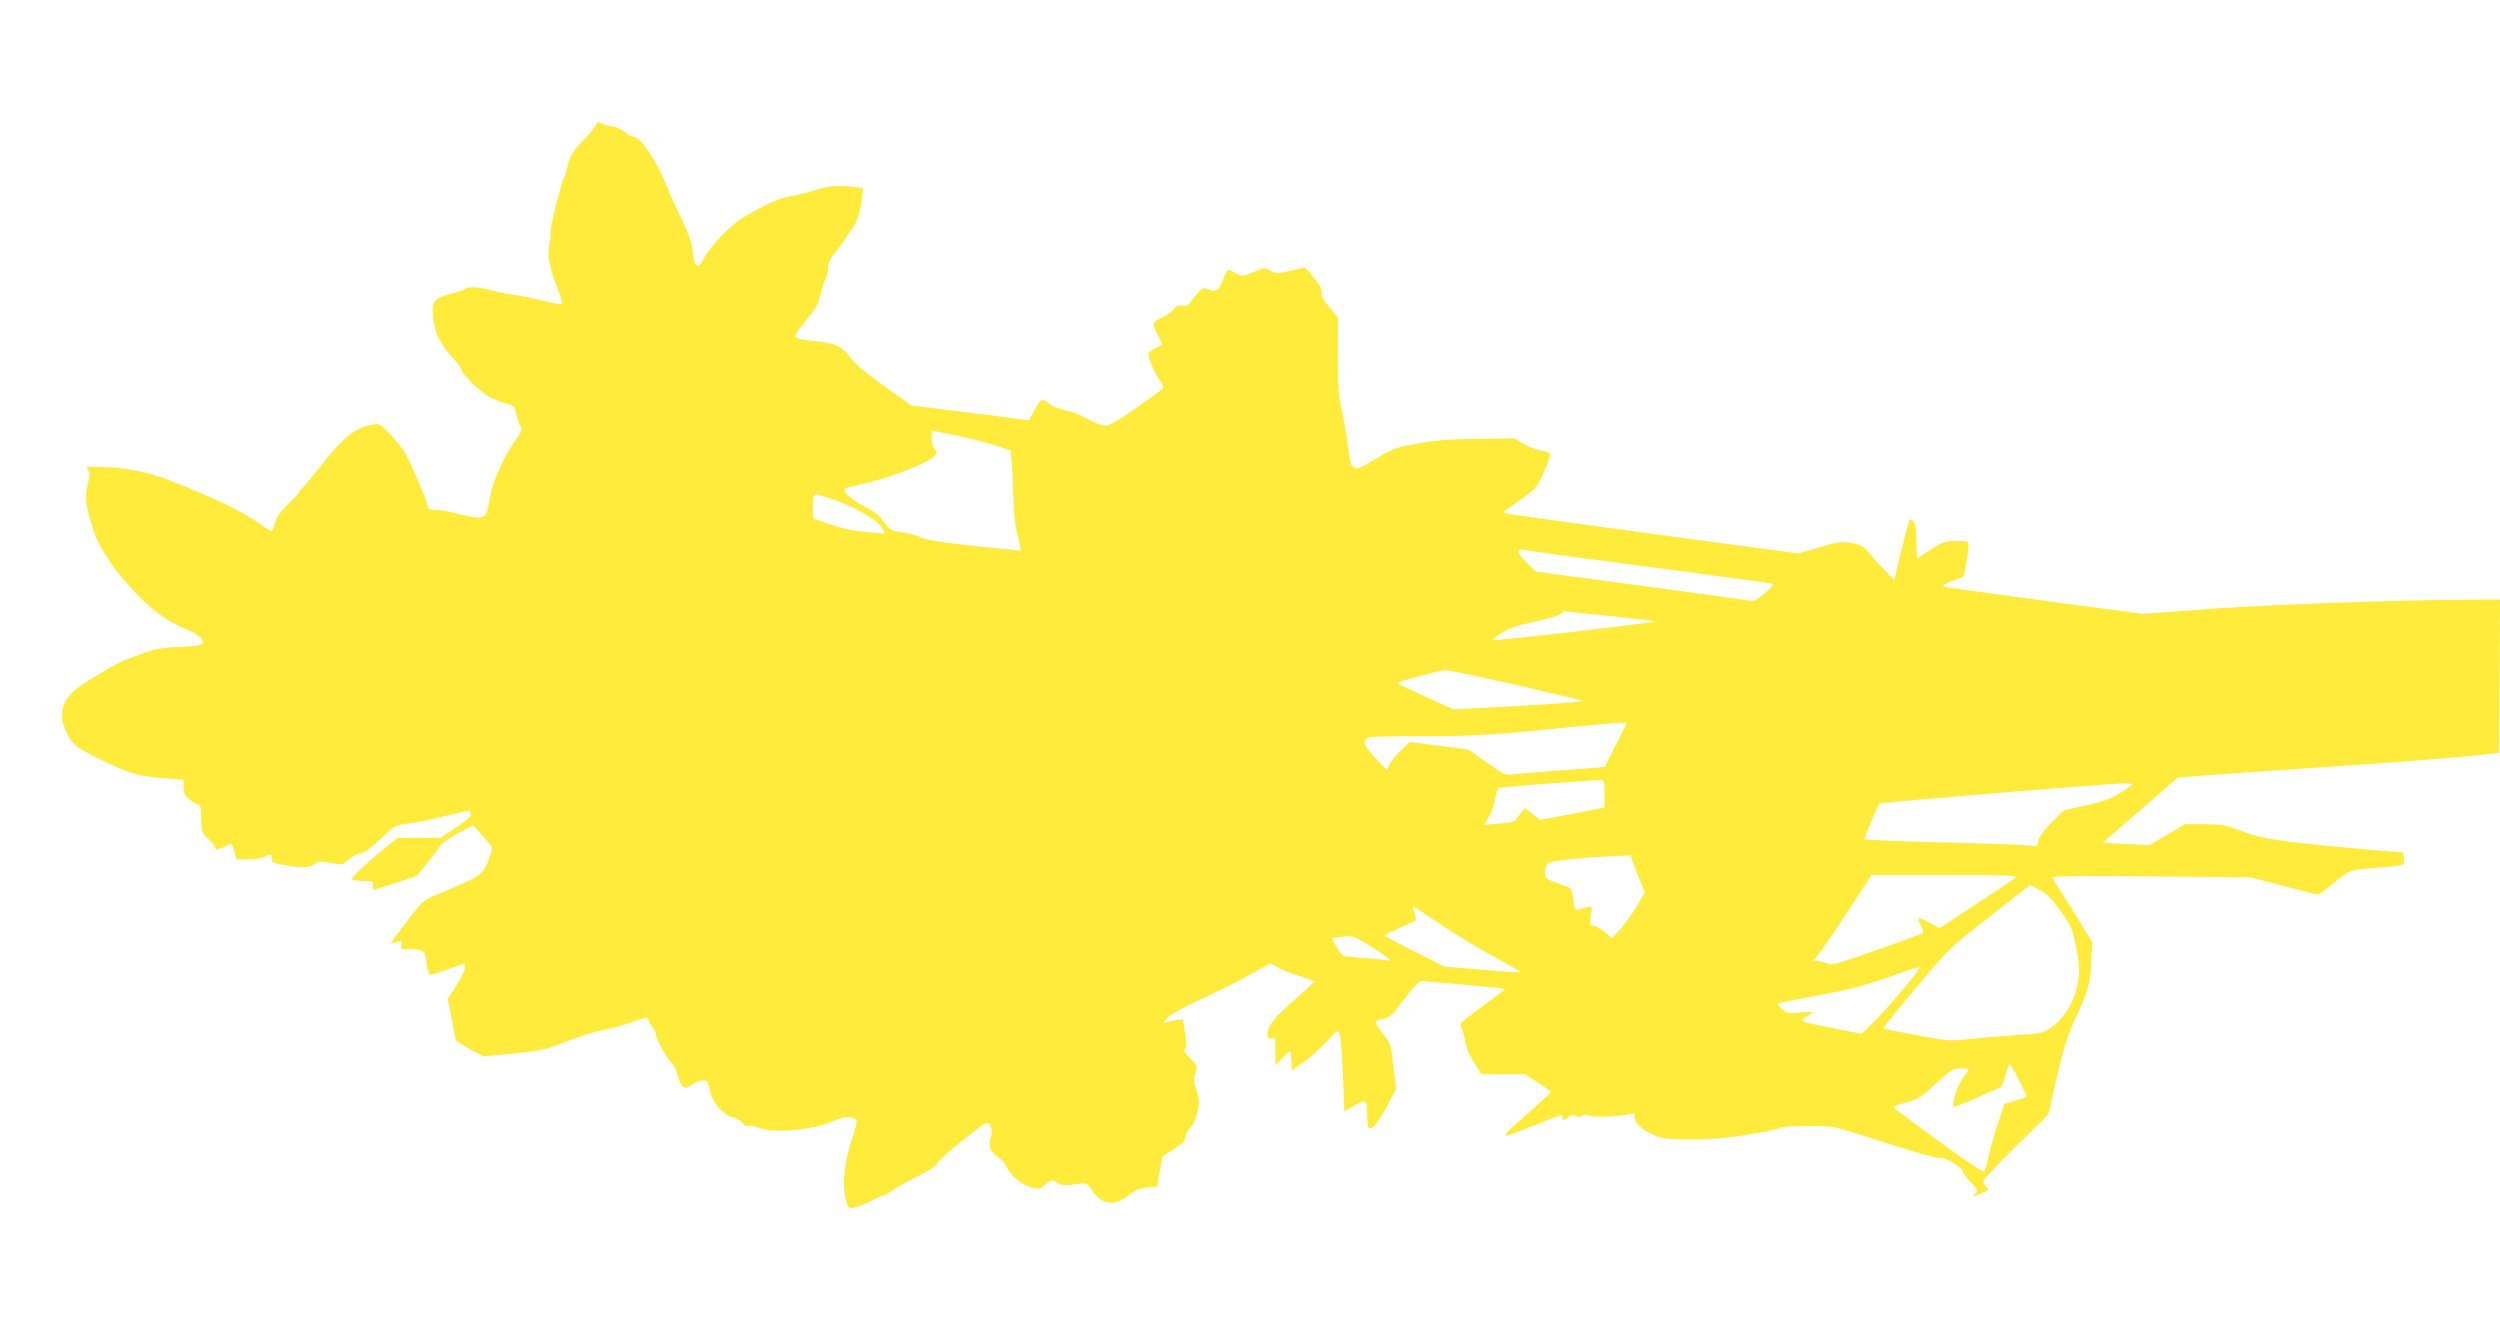 <?xml version="1.0" standalone="no"?>
<!DOCTYPE svg PUBLIC "-//W3C//DTD SVG 20010904//EN"
 "http://www.w3.org/TR/2001/REC-SVG-20010904/DTD/svg10.dtd">
<svg version="1.0" xmlns="http://www.w3.org/2000/svg"
 width="1280pt" height="680pt" viewBox="0 0 1280 680"
 preserveAspectRatio="xMidYMid meet">
<g transform="translate(0,680) scale(0.1,-0.1)"
fill="#ffeb3b" stroke="none">
<path d="M3046 6153 c-8 -15 -33 -46 -56 -68 -52 -51 -76 -89 -85 -140 -4 -22
-10 -44 -14 -50 -5 -5 -10 -19 -13 -30 -3 -11 -15 -54 -26 -95 -24 -92 -36
-150 -33 -170 1 -8 -3 -37 -8 -64 -9 -50 3 -108 51 -234 12 -29 18 -55 15 -59
-3 -3 -43 4 -89 16 -46 11 -112 25 -148 30 -36 5 -92 16 -125 25 -67 17 -116
20 -131 8 -5 -5 -39 -17 -77 -27 -86 -22 -98 -38 -90 -119 7 -75 40 -143 99
-206 24 -26 44 -52 44 -59 0 -20 91 -111 139 -139 25 -14 65 -31 90 -38 44
-11 46 -13 54 -55 5 -24 13 -48 18 -54 16 -16 10 -36 -26 -85 -51 -70 -113
-207 -124 -275 -15 -97 -25 -115 -63 -115 -18 0 -66 9 -107 20 -41 11 -92 20
-113 20 -30 0 -38 4 -38 18 0 18 -68 181 -110 262 -12 24 -48 71 -79 103 -53
56 -57 59 -94 53 -88 -14 -155 -69 -276 -226 -32 -41 -68 -84 -80 -94 -11 -11
-21 -23 -21 -27 0 -4 -24 -31 -54 -59 -38 -36 -58 -64 -67 -96 -7 -24 -16 -44
-19 -44 -3 0 -32 19 -65 42 -78 54 -176 103 -376 187 -156 65 -257 91 -392 98
-119 6 -119 6 -106 -15 10 -16 10 -28 1 -60 -17 -56 -15 -108 7 -182 27 -93
43 -130 71 -174 14 -22 34 -54 46 -72 11 -19 61 -78 111 -131 90 -98 166 -153
273 -198 55 -23 85 -49 77 -68 -4 -11 -32 -16 -119 -19 -84 -4 -128 -11 -173
-28 -33 -12 -78 -29 -100 -37 -51 -19 -232 -128 -268 -162 -60 -55 -75 -122
-44 -194 33 -77 53 -94 192 -161 146 -70 184 -81 323 -91 l92 -8 0 -37 c0 -30
6 -44 31 -64 17 -14 37 -26 45 -26 11 0 14 -16 14 -69 0 -65 2 -71 33 -102 19
-19 36 -41 39 -49 4 -13 10 -13 42 2 20 10 39 18 41 18 2 0 9 -18 15 -40 l11
-40 60 0 c34 0 73 7 89 15 29 15 30 15 30 -9 0 -22 6 -25 63 -35 90 -16 137
-14 159 6 16 14 26 15 80 5 61 -11 61 -11 95 18 18 17 44 30 58 30 15 0 50 25
102 73 75 71 80 74 138 80 34 3 117 20 185 37 69 16 128 30 132 30 5 0 8 -8 8
-19 0 -12 -27 -36 -78 -70 l-78 -51 -110 0 -109 0 -75 -61 c-86 -70 -160 -140
-160 -151 0 -4 25 -8 55 -8 51 0 55 -2 55 -24 l0 -24 112 36 112 37 54 66 c29
36 59 76 65 88 7 12 47 41 91 64 l78 42 49 -54 c27 -30 49 -59 49 -65 0 -6
-10 -36 -22 -68 -26 -66 -43 -77 -234 -157 -110 -47 -91 -29 -237 -223 l-29
-38 32 7 c30 5 32 4 25 -16 -6 -19 -3 -21 37 -21 79 0 85 -5 92 -71 5 -40 11
-59 21 -59 7 0 50 13 94 29 l81 28 0 -23 c0 -13 -20 -54 -43 -90 l-44 -67 19
-101 c10 -56 20 -105 22 -111 2 -5 35 -27 72 -47 l69 -37 153 15 c125 12 166
20 230 45 102 41 174 64 247 79 33 6 91 23 128 36 77 27 87 29 87 13 0 -6 9
-22 20 -36 11 -14 20 -35 20 -46 0 -21 61 -127 84 -146 8 -7 17 -24 20 -39 19
-79 41 -99 76 -67 24 22 79 31 84 14 2 -8 9 -33 15 -57 16 -57 63 -109 112
-122 21 -6 45 -20 52 -31 8 -11 21 -17 29 -14 9 4 32 -1 53 -9 72 -31 287 -11
381 34 43 21 90 26 113 11 12 -8 9 -25 -18 -106 -39 -116 -51 -240 -30 -308
12 -44 14 -45 43 -40 17 3 56 19 86 34 30 16 60 29 66 29 5 0 26 12 45 26 19
14 76 46 128 71 55 28 96 54 98 64 3 10 46 51 97 92 131 105 147 117 162 117
18 0 29 -46 17 -73 -15 -36 -1 -79 32 -97 17 -9 37 -32 47 -51 23 -49 76 -94
127 -108 39 -11 45 -11 65 7 35 31 44 34 71 16 17 -11 37 -14 62 -11 88 13 85
14 113 -27 52 -76 117 -84 192 -24 31 24 55 34 92 38 l51 5 13 77 14 77 59 38
c44 28 59 44 59 61 0 13 11 34 25 48 15 15 29 46 36 82 11 51 10 66 -5 111
-14 43 -15 59 -5 88 11 33 10 37 -27 74 -29 29 -35 41 -26 51 8 10 8 32 -1 82
l-11 68 -37 -6 c-21 -3 -46 -9 -56 -12 -10 -3 -3 9 18 28 20 18 94 59 166 91
71 32 180 86 243 121 l115 64 40 -23 c22 -12 73 -32 113 -44 39 -12 72 -24 72
-26 0 -2 -44 -43 -97 -90 -112 -98 -143 -137 -143 -178 0 -24 3 -27 20 -22 19
6 20 2 20 -67 l1 -73 34 37 c20 21 37 38 40 38 2 0 5 -23 7 -50 l3 -51 60 43
c34 24 87 71 118 106 56 60 58 61 66 39 5 -13 13 -108 17 -210 l7 -187 52 30
c61 35 65 32 65 -54 0 -29 3 -55 6 -58 17 -17 45 14 91 100 l51 97 -13 111
c-14 122 -13 120 -62 181 -19 24 -32 47 -29 52 3 5 22 12 41 15 29 6 45 20 89
79 29 40 64 82 77 94 l24 21 214 -19 c118 -11 216 -21 217 -22 2 -1 -51 -42
-117 -90 -119 -88 -119 -88 -105 -115 7 -15 16 -46 19 -70 3 -25 21 -67 44
-102 l38 -60 111 0 110 0 67 -42 c37 -24 67 -46 67 -49 0 -3 -46 -46 -102 -96
-173 -153 -173 -152 -3 -83 82 33 152 60 157 60 4 0 8 -7 8 -16 0 -13 5 -12
28 5 22 15 32 17 41 8 8 -8 16 -9 29 0 13 7 24 8 36 1 19 -10 156 -5 209 8 24
6 27 4 27 -19 0 -31 56 -77 119 -97 71 -23 298 -18 456 10 33 6 80 14 105 18
25 5 54 12 65 18 11 5 76 9 145 9 119 0 131 -2 255 -42 293 -94 392 -123 427
-123 27 0 108 -51 108 -68 0 -7 18 -32 40 -55 37 -41 38 -44 22 -61 -16 -16
-15 -16 23 0 52 21 51 20 30 44 -17 19 -17 21 26 67 23 27 100 104 170 173
l127 125 42 185 c31 137 53 210 86 282 79 173 85 196 91 308 l6 105 -73 120
c-40 66 -86 139 -102 162 -15 23 -28 46 -28 51 0 7 182 8 508 5 l507 -5 166
-44 c91 -24 170 -44 177 -44 6 0 39 24 74 53 84 71 89 73 193 81 50 4 109 9
133 12 41 6 43 8 40 38 l-3 31 -245 21 c-375 33 -485 50 -586 90 -79 31 -97
34 -188 34 l-100 0 -90 -54 -91 -53 -120 6 -119 6 191 166 192 167 68 6 c37 4
335 25 662 47 327 22 667 48 755 57 l161 17 3 393 2 392 -82 0 c-369 0 -1059
-23 -1380 -46 l-367 -27 -503 67 c-277 37 -510 70 -518 73 -9 3 10 15 45 28
l60 23 11 63 c7 35 12 76 13 92 1 27 0 27 -62 27 -58 0 -70 -4 -133 -45 l-69
-44 -3 92 c-3 84 -10 106 -33 107 -4 0 -23 -69 -43 -154 l-37 -155 -43 42
c-23 23 -59 63 -79 88 -33 41 -44 48 -94 58 -53 10 -65 9 -166 -21 l-109 -32
-727 98 c-399 54 -739 101 -756 105 l-30 7 69 50 c38 27 79 58 91 69 25 23 90
169 81 183 -3 5 -25 12 -48 16 -24 4 -63 19 -88 34 l-45 27 -190 -2 c-146 -2
-218 -7 -309 -24 -111 -20 -127 -26 -215 -80 -53 -32 -97 -54 -99 -48 -2 5 -9
9 -16 9 -8 0 -16 34 -24 103 -7 56 -21 139 -32 185 -16 69 -20 118 -20 281 l0
197 -44 52 c-31 36 -43 58 -39 72 4 14 -8 38 -37 75 -23 30 -47 55 -52 55 -5
0 -39 -7 -75 -17 -62 -15 -68 -15 -98 1 -31 17 -33 17 -87 -7 -54 -24 -55 -24
-89 -6 -19 10 -37 18 -40 19 -4 0 -17 -25 -29 -56 -24 -58 -32 -62 -90 -40
-11 4 -28 -10 -54 -45 -33 -44 -41 -50 -63 -44 -19 4 -29 1 -40 -15 -8 -11
-36 -32 -63 -45 -54 -27 -54 -29 -14 -106 8 -17 14 -32 12 -34 -2 -1 -18 -10
-35 -19 -18 -9 -33 -22 -33 -28 0 -24 34 -104 58 -136 15 -19 21 -36 16 -41
-5 -5 -66 -50 -137 -100 -90 -64 -136 -91 -156 -91 -16 0 -56 15 -90 34 -33
19 -86 40 -118 46 -32 7 -67 20 -78 30 -38 33 -43 31 -76 -26 l-32 -56 -41 5
c-22 4 -158 21 -300 39 l-259 32 -138 98 c-95 67 -151 115 -178 151 -45 59
-74 71 -204 83 -44 5 -71 12 -74 20 -3 8 22 46 54 84 48 56 63 82 73 128 7 31
19 69 27 84 7 15 13 41 13 59 0 19 10 44 26 63 24 30 42 54 102 142 19 28 32
66 41 118 7 43 11 80 8 82 -2 2 -40 7 -83 10 -67 5 -91 2 -159 -19 -44 -14
-102 -28 -130 -32 -51 -7 -134 -45 -245 -112 -67 -41 -178 -160 -201 -215 -6
-16 -17 -28 -25 -28 -15 0 -20 16 -29 88 -4 32 -26 92 -57 155 -28 56 -56 118
-63 137 -52 141 -143 280 -183 280 -8 0 -27 11 -42 24 -16 13 -47 26 -71 30
-24 4 -49 11 -55 17 -9 8 -17 3 -28 -18z m2059 -1636 l70 -24 6 -74 c4 -41 7
-121 8 -179 1 -67 8 -132 21 -180 10 -41 18 -76 16 -78 -2 -1 -110 9 -241 23
-171 19 -248 31 -274 45 -20 10 -62 21 -94 25 -54 7 -60 10 -90 52 -23 32 -51
55 -97 78 -75 38 -122 81 -101 94 7 5 52 16 99 26 107 22 307 98 346 131 26
23 27 26 12 43 -9 10 -16 35 -16 57 l0 40 133 -27 c72 -16 164 -39 202 -52z
m-845 -272 c113 -39 228 -104 253 -143 l20 -34 -94 8 c-64 4 -123 17 -184 38
l-90 31 -3 49 c-3 50 2 76 15 76 4 0 42 -11 83 -25z m4164 -345 c336 -44 622
-83 636 -86 24 -6 24 -7 -24 -51 -35 -31 -56 -43 -70 -39 -12 2 -264 37 -561
77 l-540 72 -49 47 c-29 29 -46 52 -41 60 4 6 14 9 22 6 8 -4 290 -42 627 -86z
m-181 -254 c125 -13 230 -25 232 -28 2 -2 -183 -25 -411 -52 -229 -26 -418
-46 -420 -43 -3 2 18 19 46 37 37 24 80 39 168 57 64 14 124 31 132 39 8 8 17
14 20 14 3 0 108 -11 233 -24z m-489 -351 c182 -42 339 -79 349 -83 11 -4
-134 -16 -321 -26 l-340 -18 -138 63 c-155 70 -149 67 -142 74 8 9 210 63 237
64 13 1 172 -33 355 -74z m520 -307 c-31 -62 -57 -114 -58 -115 0 0 -100 -8
-221 -17 -121 -9 -236 -18 -255 -21 -31 -4 -47 3 -128 61 l-93 66 -151 20
-151 19 -53 -52 c-29 -29 -54 -63 -56 -76 -3 -22 -9 -17 -66 46 -54 61 -61 73
-52 91 10 19 20 20 298 21 248 0 332 5 622 33 184 19 354 34 378 35 l42 1 -56
-112z m-59 -253 l0 -70 -165 -32 -165 -31 -39 31 -39 30 -19 -23 c-10 -13 -22
-30 -27 -37 -5 -9 -34 -16 -85 -20 l-77 -6 26 44 c13 24 28 66 31 92 4 27 12
51 18 53 13 5 504 42 526 40 12 -1 15 -16 15 -71z m2705 51 c0 -2 -28 -22 -62
-44 -50 -32 -86 -45 -177 -65 l-114 -26 -58 -57 c-33 -32 -64 -73 -70 -92
l-11 -34 -82 6 c-44 3 -193 8 -331 11 -137 3 -300 8 -361 11 l-111 6 37 89
c20 49 39 92 43 95 6 6 1147 100 1245 103 28 0 52 -1 52 -3z m-2536 -461 l38
-95 -41 -69 c-22 -37 -60 -90 -84 -117 l-44 -48 -37 32 c-20 17 -46 32 -57 32
-19 0 -20 4 -14 51 8 57 14 54 -61 33 -20 -5 -22 -1 -29 51 -5 39 -12 58 -23
62 -9 3 -41 14 -69 25 -49 19 -53 23 -53 53 0 18 7 39 16 46 15 13 210 32 375
37 l46 2 37 -95z m1936 -18 c-8 -7 -99 -69 -202 -136 l-188 -123 -55 30 c-58
32 -64 29 -39 -19 8 -17 14 -33 11 -35 -6 -6 -245 -92 -371 -134 -89 -29 -103
-32 -130 -20 -17 6 -40 12 -51 12 -17 -1 -18 0 -4 8 10 6 79 104 154 220 l138
210 376 0 c311 0 373 -2 361 -13z m232 -174 c54 -76 59 -89 78 -185 18 -90 19
-113 9 -178 -14 -91 -66 -180 -134 -229 -44 -31 -49 -33 -188 -41 -78 -5 -185
-14 -238 -20 -92 -11 -104 -10 -265 20 -92 17 -170 33 -172 35 -2 1 73 94 167
206 169 202 173 205 378 366 l208 162 49 -27 c38 -21 64 -47 108 -109z m-3172
-69 c74 -50 197 -124 272 -164 75 -41 135 -76 133 -78 -2 -2 -90 4 -197 13
l-193 16 -152 77 c-84 42 -153 79 -153 82 0 3 36 21 80 40 44 19 80 37 80 40
0 3 -4 20 -9 38 -6 18 -7 32 -3 30 4 -2 68 -44 142 -94z m-368 -106 c46 -28
90 -58 98 -66 13 -13 12 -14 -10 -9 -14 3 -68 9 -121 12 -53 4 -101 10 -106
14 -8 6 -53 78 -53 86 0 3 21 6 92 13 10 1 55 -21 100 -50z m2812 -120 c-25
-41 -163 -203 -222 -262 l-70 -69 -144 28 c-174 34 -182 37 -140 59 18 9 32
19 32 22 0 4 -29 3 -64 0 -58 -7 -66 -5 -92 18 -22 19 -26 26 -14 30 8 3 101
21 207 41 144 26 230 49 345 89 169 60 172 61 162 44z m553 -649 c2 -3 -23
-14 -56 -24 l-59 -17 -30 -92 c-17 -50 -38 -125 -48 -166 -9 -41 -20 -80 -23
-87 -4 -8 -83 44 -226 148 -121 88 -226 166 -233 173 -11 11 -2 16 54 30 61
15 76 25 155 97 79 72 90 79 128 79 22 0 41 -3 41 -6 0 -3 -13 -23 -30 -44
-27 -35 -59 -134 -47 -147 3 -3 56 18 117 46 61 28 115 51 120 51 5 0 17 26
26 58 9 31 19 61 21 65 3 4 23 -30 46 -75 23 -46 43 -86 44 -89z"/>
</g>
</svg>
